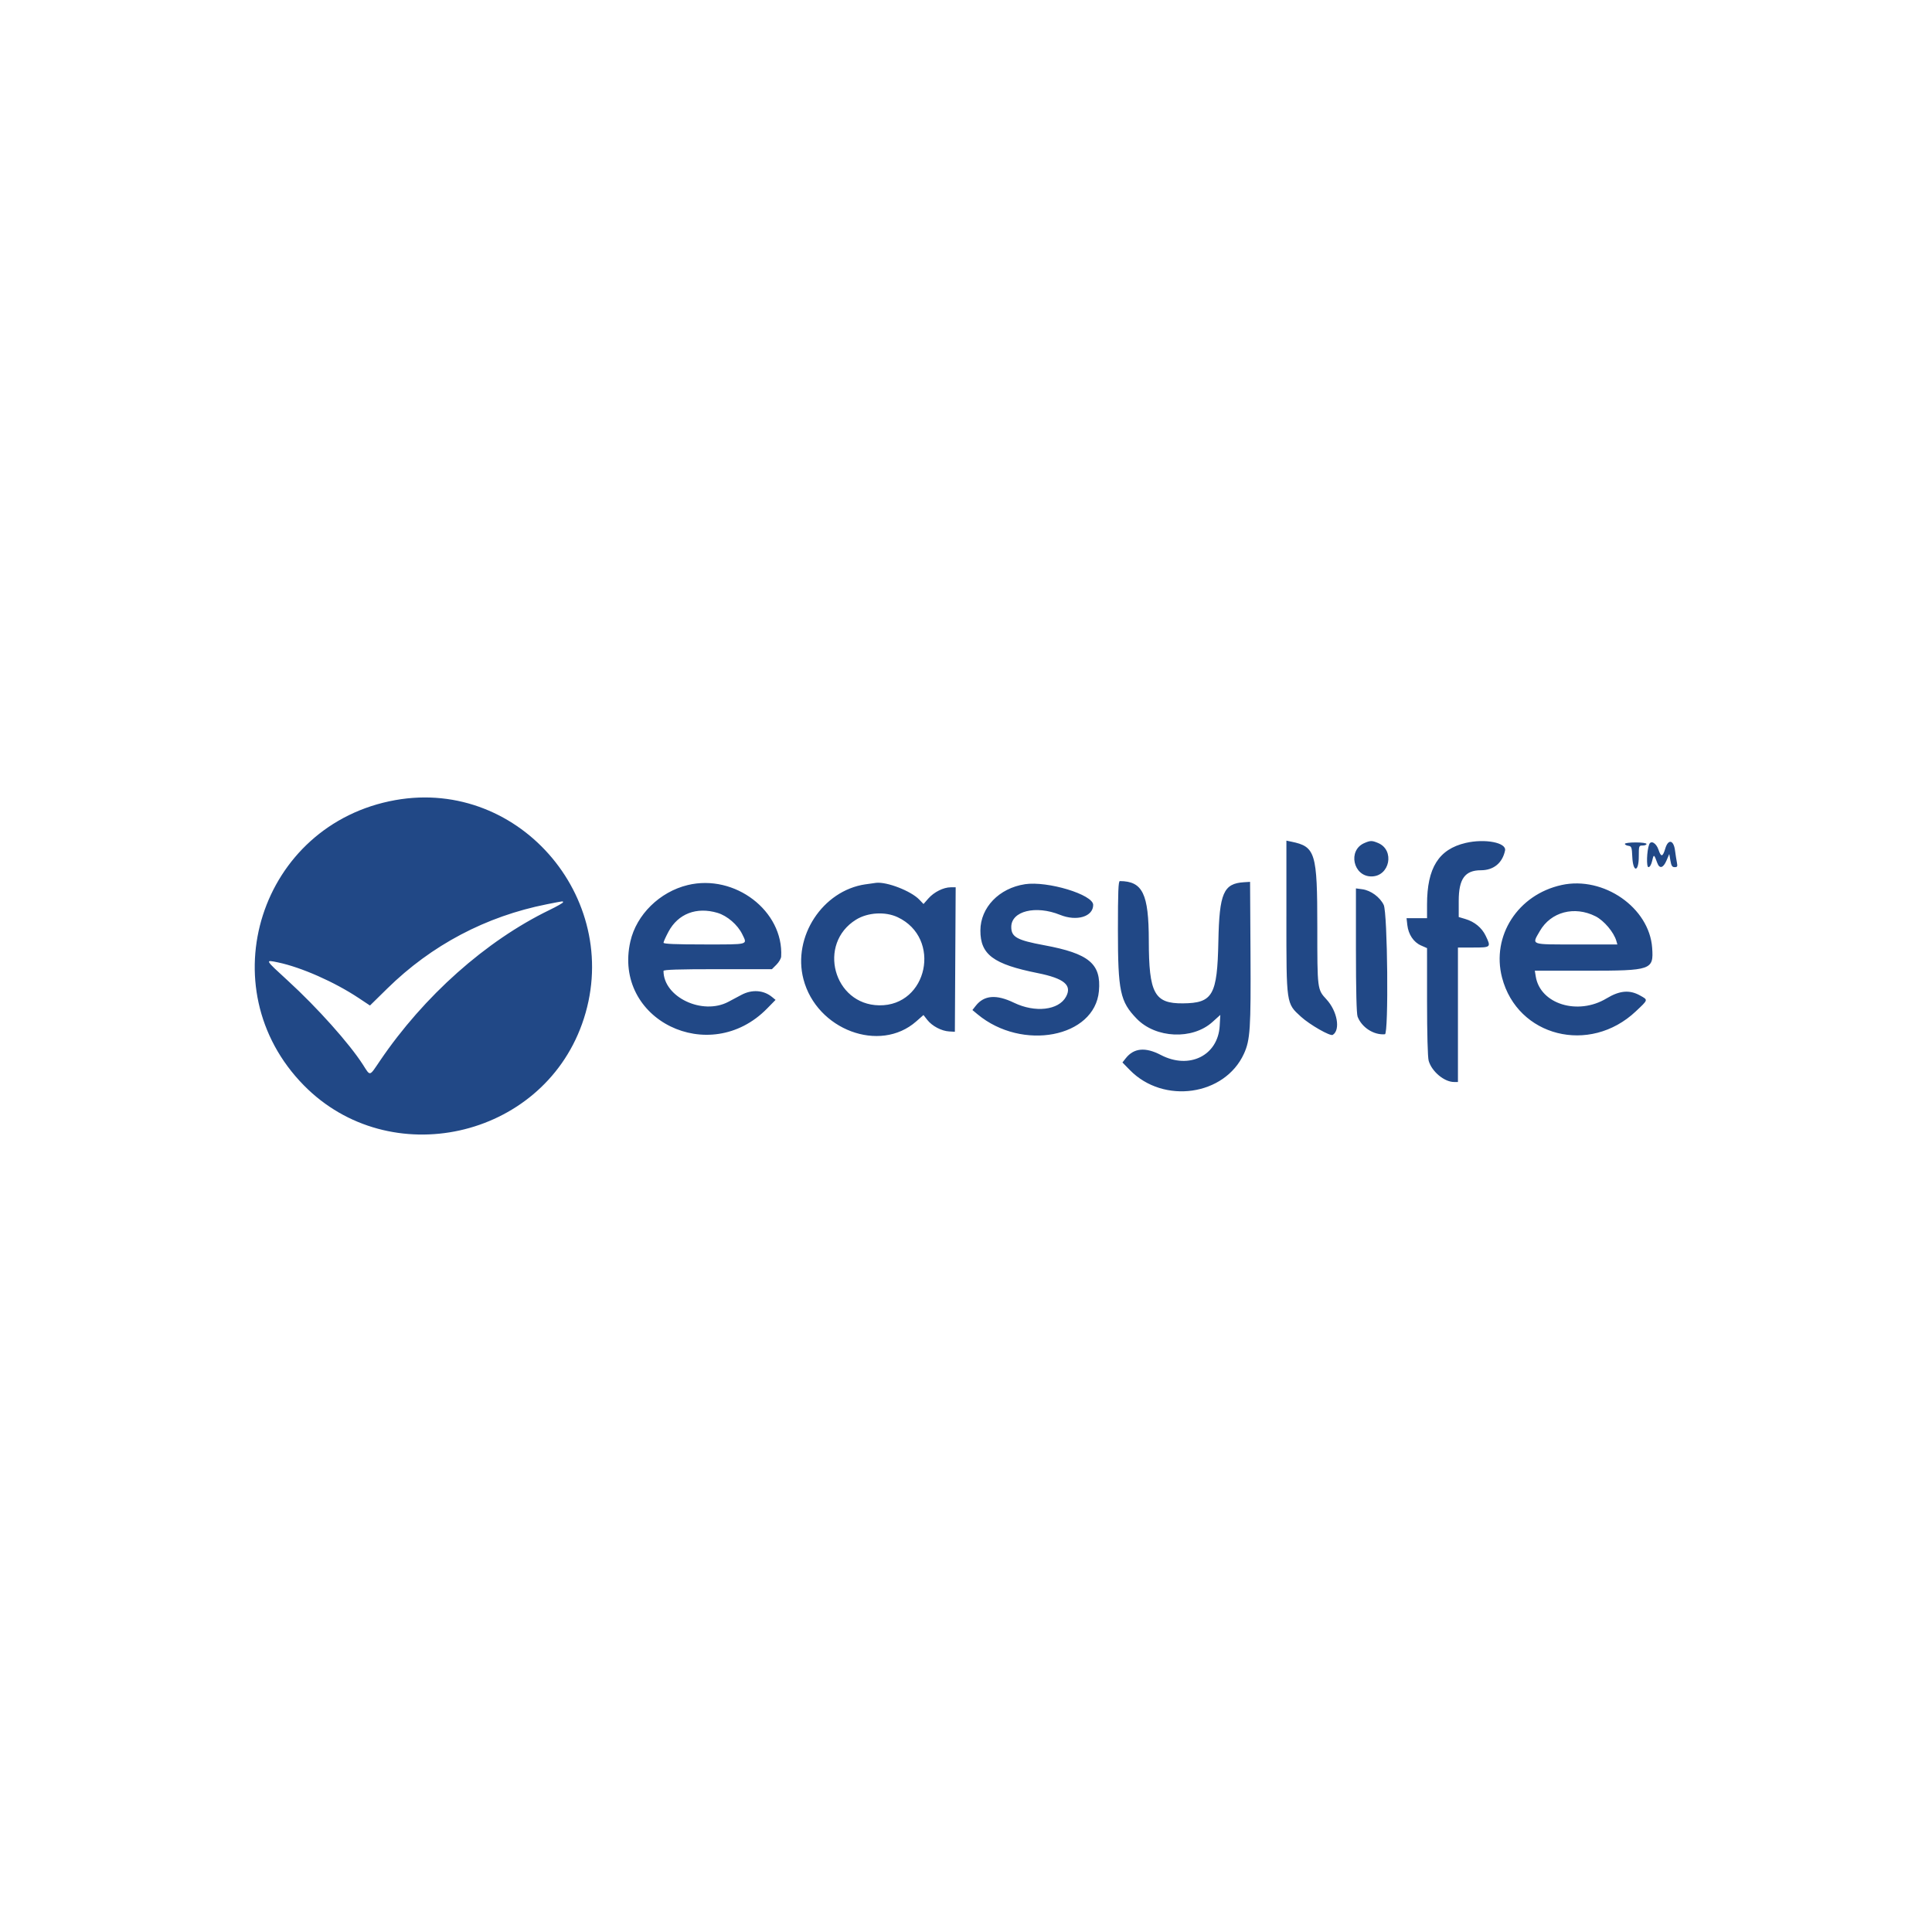 <!-- Generated by Vouchers4U.com --><svg xmlns="http://www.w3.org/2000/svg" width="200" height="200" viewBox="0 0 200 200" style="width:100%;height:100%;"><title>Easylife</title><path fill="#fff" d="M0 0h200v200H0z"/><path fill="#214886" d="M40.927 82.826c-13.993 2.498-19.418 19.423-9.467 29.535 8.86 9.003 24.523 5.547 28.789-6.352 4.505-12.567-6.282-25.51-19.322-23.183zm92.24 12.044c0 9.148-.024 8.979 1.508 10.38.904.826 3.029 2.042 3.289 1.882.82-.507.477-2.456-.647-3.675-.952-1.033-.95-1.01-.95-7.498-.001-7.692-.191-8.317-2.679-8.828l-.52-.107v7.847zm8.06-7.592c-1.728.752-1.149 3.45.74 3.45 1.905 0 2.45-2.727.692-3.462-.638-.266-.796-.265-1.432.012zm10.5-.018c-2.789.65-4 2.578-4 6.37v1.418h-2.122l.08.707c.11.973.647 1.779 1.41 2.116l.632.279.001 5.529c.001 3.31.067 5.768.166 6.124.308 1.108 1.614 2.205 2.626 2.205h.406v-13.92h1.6c1.822 0 1.848-.026 1.264-1.234-.398-.821-1.152-1.439-2.099-1.72l-.684-.203v-1.668c0-2.285.642-3.172 2.296-3.174 1.313-.001 2.226-.746 2.499-2.04.174-.82-2.074-1.255-4.075-.789zm16.48.097c0 .082.162.172.36.2.327.046.364.15.407 1.131.073 1.665.673 1.63.673-.04 0-1.088.012-1.12.4-1.12.22 0 .4-.072.4-.16 0-.092-.48-.16-1.12-.16-.616 0-1.12.067-1.12.149zm2.516.055c-.252.656-.307 2.356-.077 2.356.146 0 .296-.258.393-.68.159-.687.185-.675.52.24.234.641.617.544.953-.24l.291-.68.117.68c.092.539.184.68.442.68.273 0 .311-.074.234-.458-.05-.252-.14-.828-.2-1.28-.145-1.093-.705-1.198-1.007-.189-.265.885-.438.916-.7.128-.232-.697-.788-1.018-.965-.557zm-54.996 8.883c0 6.327.226 7.389 1.948 9.164 1.973 2.033 5.764 2.2 7.827.346l.825-.742-.064 1.132c-.174 3.077-3.153 4.552-6.092 3.016-1.603-.838-2.796-.725-3.636.343l-.34.432.766.784c3.484 3.566 9.822 2.662 11.81-1.686.651-1.423.726-2.589.68-10.435l-.044-7.36-.63.039c-2.12.13-2.552 1.126-2.652 6.121-.112 5.583-.572 6.39-3.668 6.418-2.951.028-3.526-1.03-3.533-6.498-.006-4.849-.638-6.148-2.997-6.159-.156-.001-.2 1.123-.2 5.086zM71.19 91.622c-2.901.702-5.304 3.064-5.934 5.833-1.844 8.105 8.189 13.033 14.15 6.951l.88-.898-.373-.306c-.869-.713-2.071-.794-3.16-.214l-1.347.717c-2.692 1.43-6.72-.485-6.72-3.194 0-.132 1.535-.182 5.612-.182h5.612l.468-.468c.257-.257.477-.635.488-.84.26-4.718-4.794-8.581-9.677-7.399zm18.402-.078c-4.439.648-7.564 5.427-6.42 9.818 1.366 5.244 7.904 7.693 11.674 4.375l.752-.662.4.511c.494.631 1.463 1.142 2.254 1.188l.596.035.083-14.96-.522.004c-.748.005-1.725.496-2.306 1.158l-.502.572-.434-.454c-.858-.896-3.359-1.867-4.479-1.738-.088.01-.581.08-1.095.155zm16.504-.008c-2.668.405-4.598 2.408-4.606 4.782-.009 2.495 1.334 3.496 5.916 4.414 2.759.552 3.602 1.255 2.944 2.456-.762 1.394-3.194 1.672-5.38.617-1.834-.886-3.095-.786-3.961.315l-.345.439.531.441c4.622 3.844 12.133 2.407 12.565-2.404.253-2.822-1.02-3.887-5.672-4.747-2.813-.52-3.402-.847-3.402-1.89 0-1.649 2.53-2.275 5.055-1.252 1.723.698 3.425.186 3.425-1.031 0-1.067-4.723-2.498-7.071-2.142zm55.572.079c-4.534.984-7.299 5.275-6.176 9.587 1.593 6.116 9.069 8.001 13.848 3.492 1.304-1.23 1.286-1.165.444-1.638-1.086-.61-2.114-.522-3.47.296-2.973 1.796-6.869.592-7.333-2.266l-.097-.598h5.341c6.748 0 6.966-.076 6.807-2.358-.29-4.165-5.022-7.458-9.366-6.515zm-21.301 6.762c0 4.14.06 6.57.17 6.861.424 1.12 1.677 1.93 2.83 1.828.394-.035.277-12.558-.126-13.389-.394-.814-1.34-1.505-2.223-1.623l-.652-.087v6.41zM58.28 93.408c-.004.066-.634.424-1.4.796-6.576 3.189-12.995 8.9-17.542 15.605-1.129 1.664-.98 1.631-1.771.4-1.411-2.195-4.714-5.891-7.756-8.677-2.42-2.217-2.407-2.192-1.032-1.904 2.408.505 5.845 2.022 8.354 3.689l1.165.774 1.795-1.762c4.578-4.496 10.21-7.47 16.514-8.72 1.8-.356 1.681-.342 1.674-.2zm15.993 1.091c1.008.299 2.093 1.235 2.566 2.213.54 1.116.758 1.056-3.912 1.056-3 0-4.24-.052-4.24-.178 0-.098.229-.607.509-1.132.996-1.869 2.903-2.605 5.077-1.96zm90.894.355c.88.444 1.899 1.65 2.158 2.554l.103.36h-4.251c-4.849 0-4.618.085-3.774-1.386 1.138-1.984 3.576-2.631 5.764-1.528zm-72.24.095c4.593 2.166 3.112 9.202-1.92 9.122-4.724-.075-6.42-6.378-2.386-8.871 1.214-.75 3.024-.856 4.306-.251z"/></svg>